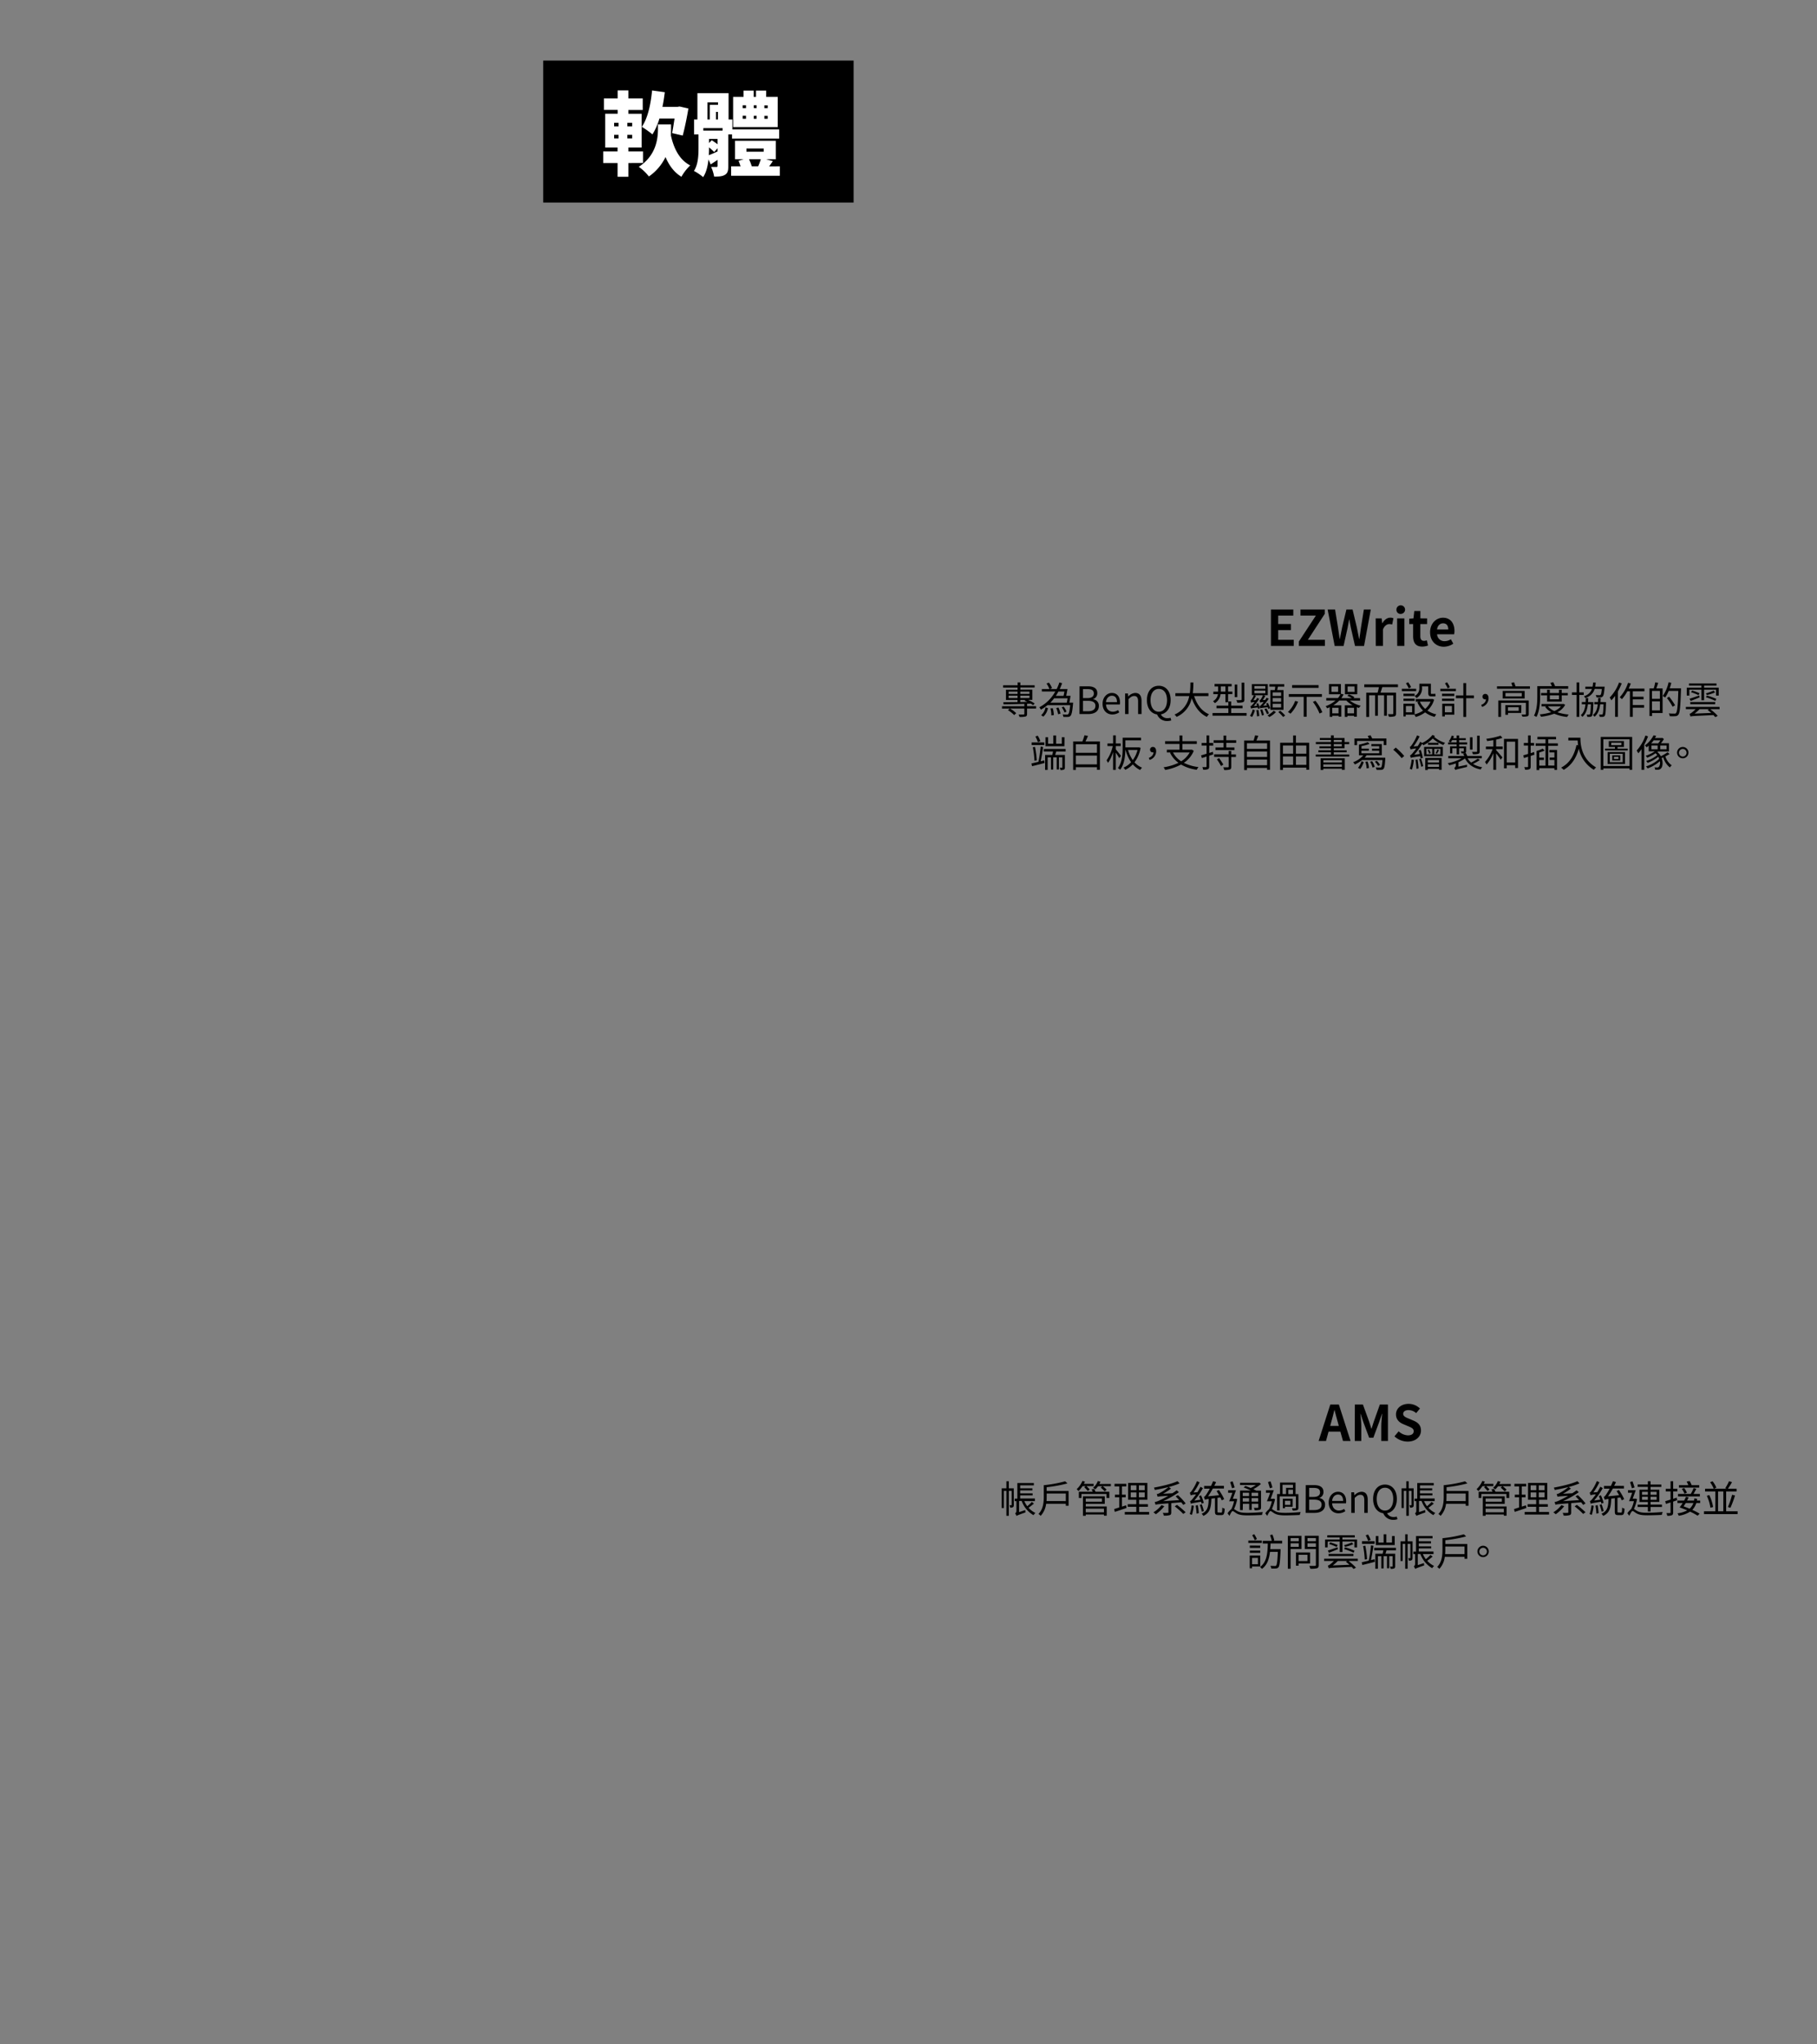 <svg xmlns="http://www.w3.org/2000/svg" viewBox="0 0 960 1080"><rect x="0" y="0" width="960" height="1080" fill="#808080" stroke="none"/><defs><style>.cls-1{opacity:0;}.cls-2{fill:#fff;}</style></defs><g id="Layer_2" data-name="Layer 2"><g id="p33-text"><g class="cls-1"><rect class="cls-2" width="960" height="1080"/></g><path d="M547.4,374.3h-4.76v2.86c0,.76-.16,1.16-.8,1.36a11.58,11.58,0,0,1-3.22.22,4.54,4.54,0,0,0-.48-1.28c1.22,0,2.34,0,2.66,0s.4-.1.4-.36V374.3h-7.58a16.67,16.67,0,0,1,3.28,2.46l-1.06,1a17.25,17.25,0,0,0-3.3-2.6l1-.84h-4.14v-1.22H541.2v-1.24c-4.1.12-8.1.2-11,.24l-.06-1.16c2,0,4.6,0,7.46-.06v-1.1H531.5v-5.42h6.12v-1.12H530V362h7.66v-1.5h1.44V362h7.54v1.2h-7.54v1.12h6.32v5.42h-2.32a16.34,16.34,0,0,1,3.58,1.94l-.88.84a13.5,13.5,0,0,0-1.14-.8l-2,.06v1.28h4.76Zm-14.5-7.74h4.72v-1.2H532.9Zm4.72,2.2v-1.24H532.9v1.24Zm1.44-3.4v1.2h4.86v-1.2Zm4.86,2.16h-4.86v1.24h4.86Zm-4.86,3.34,3.78-.06a15.23,15.23,0,0,0-1.52-.62l.48-.42h-2.74Z"/><path d="M566.92,371.82c-.36,4.12-.74,5.74-1.36,6.38a1.75,1.75,0,0,1-1.28.52,17,17,0,0,1-2.46,0,3.22,3.22,0,0,0-.38-1.32,21.79,21.79,0,0,0,2.24.1.87.87,0,0,0,.7-.2c.42-.4.74-1.66,1.06-4.78h-12a20.62,20.62,0,0,1-3.5,2.36,7.3,7.3,0,0,0-.8-1.24,20.82,20.82,0,0,0,8.42-8.32h-7.1V364h4a14.19,14.19,0,0,0-1.54-2.9l1.26-.5a12.48,12.48,0,0,1,1.64,2.92l-1.1.48h3.58a26.19,26.19,0,0,0,1.42-3.5l1.46.42c-.38,1-.8,2.08-1.28,3.08H564c-.2,1.18-.44,2.56-.68,3.6h2.3c-.2,1.16-.42,2.54-.64,3.6h2Zm-16.84,6a7.2,7.2,0,0,0,2.32-4.12l1.26.4a8,8,0,0,1-2.42,4.48Zm6.86-8.92a22.57,22.57,0,0,1-2,2.32h8.7c.14-.68.28-1.5.42-2.32Zm-.74,5.22a13.2,13.2,0,0,1,.58,3.64l-1.32.18a12.29,12.29,0,0,0-.48-3.66Zm3-8.78a26.57,26.57,0,0,1-1.38,2.28h4.08c.18-.66.34-1.48.48-2.28Zm0,8.44A13.77,13.77,0,0,1,560.3,377l-1.24.32a14.5,14.5,0,0,0-1-3.26Zm3.24,2.62a11.51,11.51,0,0,0-1.48-2.72l1-.38a11,11,0,0,1,1.52,2.62Z"/><path d="M570.38,362.56h4.36c3,0,5,1,5,3.58a3.19,3.19,0,0,1-2.16,3.18v.1a3.38,3.38,0,0,1,3,3.5c0,2.88-2.28,4.3-5.56,4.3h-4.68Zm4,6.24c2.52,0,3.54-.94,3.54-2.42,0-1.72-1.18-2.36-3.46-2.36h-2.26v4.78Zm.38,6.94c2.52,0,4-.9,4-2.88,0-1.82-1.44-2.64-4-2.64h-2.56v5.52Z"/><path d="M582.54,371.8c0-3.52,2.38-5.72,4.9-5.72,2.76,0,4.32,2,4.32,5.1a7.11,7.11,0,0,1-.08,1h-7.32c.12,2.32,1.54,3.8,3.6,3.8a4.68,4.68,0,0,0,2.72-.86l.66,1.2a6.46,6.46,0,0,1-3.6,1.12C584.86,377.48,582.54,375.38,582.54,371.8Zm7.62-.88c0-2.2-1-3.38-2.7-3.38-1.54,0-2.9,1.24-3.13,3.38Z"/><path d="M594.44,366.36h1.5l.16,1.56h.06a5.21,5.21,0,0,1,3.64-1.84c2.28,0,3.32,1.48,3.32,4.26v6.88H601.3v-6.64c0-2-.62-2.9-2.06-2.9-1.12,0-1.88.56-3,1.66v7.88h-1.82Z"/><path d="M618.82,380.58a6.6,6.6,0,0,1-2.1.32,5.53,5.53,0,0,1-5.38-3.48c-3.21-.44-5.37-3.28-5.37-7.58,0-4.7,2.59-7.56,6.27-7.56s6.26,2.86,6.26,7.56c0,4.22-2.08,7-5.18,7.56a3.81,3.81,0,0,0,3.6,2,5,5,0,0,0,1.54-.22ZM612.24,376c2.62,0,4.36-2.38,4.36-6.12s-1.74-5.94-4.36-5.94-4.36,2.26-4.36,5.94S609.6,376,612.24,376Z"/><path d="M630.9,367.72c1.4,4.4,4,8,7.86,9.6a7.65,7.65,0,0,0-1.12,1.4c-3.84-1.82-6.38-5.36-8-9.9a14,14,0,0,1-8,9.9,4.29,4.29,0,0,0-1.12-1.22,13,13,0,0,0,7.79-9.78H621V366.2h7.63a42.6,42.6,0,0,0,.3-5.68h1.6a46.44,46.44,0,0,1-.32,5.68h8.26v1.52Z"/><path d="M658.64,376.68v1.4h-18v-1.4H649v-2.52h-6.28V372.8H649v-2.24h1.5v2.24h6v1.36h-6v2.52Zm-13.76-10a6.39,6.39,0,0,1-3,4.78,7.48,7.48,0,0,0-1-1,5.23,5.23,0,0,0,2.61-3.74h-2.43v-1.32h2.52v-2.74h-1.86V361.3h9v1.32h-1.86v2.74h2.26v1.32h-2.26V371h-1.4v-4.28Zm.1-1.32h2.46v-2.74H645v2.74Zm8.74,2.92h-1.38v-6.66h1.38Zm3.74,1.24c0,.82-.16,1.2-.76,1.44a10.09,10.09,0,0,1-3,.24,4.68,4.68,0,0,0-.5-1.36,23.17,23.17,0,0,0,2.44,0c.3,0,.38-.08.38-.36v-8.86h1.42Z"/><path d="M660.43,378.16a11.17,11.17,0,0,0,1.46-3.38l1.11.46a14,14,0,0,1-1.45,3.5Zm4.25-6.68a12.68,12.68,0,0,1,.94,2.68l-.92.3a6.68,6.68,0,0,0-.16-.7,16,16,0,0,0-3.55.54,4.76,4.76,0,0,0-.38-1.14,2.07,2.07,0,0,0,1-.78,15.14,15.14,0,0,0,1.25-1.5,6.13,6.13,0,0,0-1.83.32,10.6,10.6,0,0,0-.38-1.12c.22,0,.38-.22.58-.5a7.92,7.92,0,0,0,1.18-2.32h-1v-5.84h8.41v5.84h-2.36l1.06.34a13.36,13.36,0,0,1-1.38,2.26l1.36-.12a9.12,9.12,0,0,0,.66-1.12l1.18.48a28.25,28.25,0,0,1-2.94,3.74l2-.2c-.16-.34-.3-.64-.46-.94l.9-.38a17.47,17.47,0,0,1,1.26,2.8l-1,.42a8.53,8.53,0,0,0-.32-.92c-3.12.34-3.66.44-3.94.58v0a5.45,5.45,0,0,0-.38-1.14,2.27,2.27,0,0,0,1-.76,17.79,17.79,0,0,0,1.22-1.46,5.47,5.47,0,0,0-1.84.32,6,6,0,0,0-.4-1.14,1,1,0,0,0,.6-.48,8.61,8.61,0,0,0,1.22-2.26h-4.72l1,.28a13.8,13.8,0,0,1-1.37,2.4l1.33-.1a9.35,9.35,0,0,0,.66-1.14l1.14.46a24.88,24.88,0,0,1-2.91,3.82l1.77-.16a7.31,7.31,0,0,0-.41-1.06Zm-1.93-7.62h5.79v-1.44h-5.79Zm0,2.4h5.79v-1.44h-5.79Zm2.11,8.76a22.91,22.91,0,0,1,.46,3.24l-1.19.18a19.93,19.93,0,0,0-.38-3.26Zm2-.26a15.17,15.17,0,0,1,.92,2.92l-1.08.32a18.58,18.58,0,0,0-.88-3Zm2.2-.52a15.1,15.1,0,0,1,1.38,2.6l-1.06.44a14.24,14.24,0,0,0-1.32-2.66Zm5.06,1.94a13.16,13.16,0,0,1-3.48,2.62,10.31,10.31,0,0,0-.94-.92,10.89,10.89,0,0,0,3.24-2.42Zm-.6-11.6c.1-.58.2-1.26.24-1.86h-3.1v-1.28h7.86v1.28h-3.3c-.14.62-.28,1.3-.42,1.86h3.34V375H671.2V364.58Zm3.36,1.18h-4.46v1.9h4.46Zm0,3h-4.46v1.94h4.46Zm0,3.06h-4.46v1.94h4.46Zm-.48,3.66A18.32,18.32,0,0,1,679,378l-1.06.76a20.66,20.66,0,0,0-2.56-2.6Z"/><path d="M685.82,370.68a18.87,18.87,0,0,1-4,6.36,10,10,0,0,0-1.36-.9,15.37,15.37,0,0,0,3.83-5.86Zm4.52-2.56v10.52H688.8V368.12h-7.87v-1.46h17.49v1.46Zm6.34-4.74h-14v-1.46h14ZM695,370.22a24.2,24.2,0,0,1,3.64,6.06l-1.48.66a25.49,25.49,0,0,0-3.5-6.14Z"/><path d="M713.18,370.1a15.49,15.49,0,0,0,5.78,2.74A4.79,4.79,0,0,0,718,374c-.38-.12-.76-.24-1.14-.38v5h-1.44v-.48H711.9v.58h-1.38v-6.12h4.14a14,14,0,0,1-3.34-2.52h-3.74a15.61,15.61,0,0,1-3.14,2.52h4.22v6h-1.42v-.48h-3.32v.58h-1.38v-5.08c-.45.2-.89.4-1.37.58a3.39,3.39,0,0,0-.8-1.12,16.91,16.91,0,0,0,5.25-3h-4.89v-1.32h6.17a9.06,9.06,0,0,0,1.34-2h-6.08v-5.38h6.3v5.16l1.42.28a15.63,15.63,0,0,1-1.2,2h5.58a12.63,12.63,0,0,0-2.38-1.2l.78-.78a11.22,11.22,0,0,1,2.94,1.48l-.48.5h3.46v1.32ZM707,362.66H703.5v2.82H707Zm.2,11.26h-3.32v2.94h3.32Zm9.88-7.16H710.6v-5.38h6.52Zm-1.68,10.1v-2.94H711.9v2.94Zm.24-14.2H712v2.82h3.7Z"/><path d="M730.32,363c-.28,1-.62,2-.92,2.9h8.18v11c0,.86-.18,1.26-.76,1.5a9.65,9.65,0,0,1-3,.26,5.28,5.28,0,0,0-.52-1.38c1.14,0,2.14,0,2.44,0s.4-.1.4-.4v-9.54h-3.4V378.1h-1.46V367.32h-3.3V378.1h-1.46V367.32h-3.16v11.44h-1.51V365.92h6c.26-.88.52-2,.7-2.9h-7.75v-1.48H738.6V363Z"/><path d="M748.22,365.1h-7.57v-1.22h7.57Zm9.5,4.52a12.74,12.74,0,0,1-3.56,5.76,13.74,13.74,0,0,0,4.72,2,6.36,6.36,0,0,0-.92,1.34,14.1,14.1,0,0,1-5-2.38,15.94,15.94,0,0,1-5,2.44,5.38,5.38,0,0,0-.68-1.24h-4.57v.94H741.5v-6.72h5.9v5.64a14.52,14.52,0,0,0,4.46-2,13.67,13.67,0,0,1-3-4.42l.86-.3H748v-1.4h8.52l.26-.06ZM747.4,366.5v1.18h-5.89V366.5Zm-5.89,2.6h5.91v1.18h-5.91Zm4.57,3.9h-3.29v3.3h3.29Zm-1.76-9.34a18.66,18.66,0,0,0-1.5-2.68l1.16-.58a17.48,17.48,0,0,1,1.54,2.58Zm7-.22a5.75,5.75,0,0,1-2.9,5.32,7.12,7.12,0,0,0-1-1.08,4.48,4.48,0,0,0,2.48-4.28v-2.2H756v4.64c0,.56,0,.74.32.74h1.18a4.24,4.24,0,0,0,.88-.1c0,.38.08.94.1,1.28a3.27,3.27,0,0,1-1,.1h-1.3c-1.3,0-1.58-.56-1.58-2.06v-3.2h-3.32Zm-1.14,7.22a11.12,11.12,0,0,0,2.82,3.82,10.81,10.81,0,0,0,2.82-3.82Z"/><path d="M769.22,365.1H761v-1.22h8.23Zm-7.34,1.4h6.5v1.18h-6.5Zm6.44,3.78h-6.44V369.1h6.44Zm.06,7.26h-5v.94H762v-6.72h6.34Zm-5-4.54v3.3h3.73V373Zm1.5-9.34a16.16,16.16,0,0,0-1.45-2.66l1.12-.58A15.21,15.21,0,0,1,766,363Zm13.87,5.18h-4.1v9.92h-1.5v-9.92h-3.92v-1.46h3.92v-6.52h1.5v6.52h4.1Z"/><path d="M782.58,372.4c1.54-.64,2.42-1.58,2.52-2.94a1.94,1.94,0,0,1-.34,0,1.37,1.37,0,0,1-1.5-1.42,1.41,1.41,0,0,1,1.52-1.44c1.1,0,1.7.9,1.7,2.3a4.76,4.76,0,0,1-3.46,4.54Z"/><path d="M808.34,362.58v1.28H790.92v-1.28h8.18c-.18-.58-.42-1.26-.62-1.82l1.44-.34c.28.68.58,1.52.8,2.16Zm-.64,14.6c0,.72-.18,1-.72,1.22a9,9,0,0,1-2.64.18,4.48,4.48,0,0,0-.48-1.1c.86,0,1.78,0,2,0s.34-.08.34-.32v-5.86H793.08v7.42h-1.45v-8.68H807.7ZM805.54,365v4h-11.6v-4Zm-1.8,11.62h-7v1h-1.38V372.5h8.42Zm.28-10.52H795.4v1.8H804Zm-7.32,7.54v1.86h5.7v-1.86Z"/><path d="M813.7,367.86c0,3.18-.24,7.76-1.93,10.9a5,5,0,0,0-1.32-.68c1.63-3,1.78-7.24,1.78-10.22v-5.38h7.71c-.24-.56-.52-1.22-.8-1.74l1.46-.36a14.44,14.44,0,0,1,1,2.1h6.94v1.38H813.7Zm13.26,4.5a9.93,9.93,0,0,1-4.14,3.92,26.12,26.12,0,0,0,6,1.2,5.44,5.44,0,0,0-.84,1.28,24,24,0,0,1-6.82-1.72,28.64,28.64,0,0,1-7,1.6,5.67,5.67,0,0,0-.65-1.24,29,29,0,0,0,6.09-1.16,10,10,0,0,1-3.22-2.82l.7-.28h-2.62v-1.22h11.3l.28-.08Zm-9.56-1.72v-3.3h-3.2V366.1h3.2v-1.72h1.42v1.72h4.84v-1.72h1.46v1.72h3.22v1.24h-3.22v3.3Zm.44,2.5a9.24,9.24,0,0,0,3.38,2.48,9.39,9.39,0,0,0,3.52-2.48Zm1-5.8v2.1h4.84v-2.1Z"/><path d="M834.4,367.12v11.6H833v-11.6h-2.49v-1.36H833V360.5h1.4v5.26h2.36v1.36Zm7.42,3.8s0,.4,0,.6c-.16,4.54-.32,6.14-.72,6.68a1.25,1.25,0,0,1-1,.5,11.47,11.47,0,0,1-1.48,0,3,3,0,0,0-.32-1.18c.56,0,1,0,1.24,0a.52.52,0,0,0,.48-.2c.24-.34.4-1.66.52-5.26h-1.6c-.32,2.8-1.1,5.1-2.9,6.66a4.07,4.07,0,0,0-.84-.92c1.56-1.3,2.2-3.32,2.46-5.74h-1.9v-1.2h2c0-.66.06-1.36.08-2.06h1.3c0,.7-.06,1.4-.1,2.06Zm.7-7c-.68,2.22-2.1,3.82-4.94,4.88a3.75,3.75,0,0,0-.76-1,6.19,6.19,0,0,0,4.28-3.84h-3.5v-1.22h3.84a14.46,14.46,0,0,0,.26-2.18h1.38a17.6,17.6,0,0,1-.26,2.18h5a5.5,5.5,0,0,1-.06.58c-.26,2.94-.52,4.16-1,4.62a1.61,1.61,0,0,1-1.18.5c-.44,0-1.24,0-2.08,0a3.3,3.3,0,0,0-.4-1.28c.84.08,1.62.1,1.94.1a.73.73,0,0,0,.6-.18c.3-.26.48-1.1.68-3.1Zm6,7s0,.42,0,.6c-.14,4.54-.28,6.14-.7,6.68a1.31,1.31,0,0,1-1,.5,14,14,0,0,1-1.64,0,4.06,4.06,0,0,0-.32-1.22c.6,0,1.12,0,1.36,0s.38,0,.5-.18c.24-.34.38-1.64.5-5.24h-1.78c-.34,2.82-1.12,5.08-3,6.6a3.79,3.79,0,0,0-.86-.94c1.66-1.26,2.32-3.22,2.6-5.66h-1.82v-1.2h1.94c0-.66.06-1.36.08-2.08h1.32c0,.72-.06,1.42-.1,2.08Z"/><path d="M856.82,361a31,31,0,0,1-2,4.28v13.42h-1.49V367.6a18.93,18.93,0,0,1-2,2.38,7.47,7.47,0,0,0-.86-1.48,22.28,22.28,0,0,0,4.95-7.94Zm5.84,4.22v2.86h5.7v1.38h-5.7v3h6v1.4h-6v4.84h-1.5v-13.5h-1.38a21.92,21.92,0,0,1-2.84,4.16,9.73,9.73,0,0,0-1.16-1,21.19,21.19,0,0,0,4.4-7.66l1.42.38c-.32.92-.7,1.82-1.1,2.7h8.32v1.42Z"/><path d="M876.1,360.74c-.34,1-.7,2.08-1,2.94h3.32v13h-5.56v1.58h-1.36V363.68h2.24a24.69,24.69,0,0,0,.8-3.24ZM877,365h-4.2v4.18H877Zm0,10.3v-4.8h-4.2v4.8Zm11.14-10.94c-.32,9.12-.58,12.2-1.38,13.18a2,2,0,0,1-1.58.8,21.08,21.08,0,0,1-3,0,3.44,3.44,0,0,0-.5-1.46c1.3.12,2.5.12,3,.12s.62,0,.82-.3c.66-.7,1-3.74,1.22-11.7h-5.08a16.84,16.84,0,0,1-1.88,3.5,10.93,10.93,0,0,0-1.22-.84,20.29,20.29,0,0,0,3.06-7.26l1.42.34a28.09,28.09,0,0,1-.86,2.88h6Zm-4.42,9a35.58,35.58,0,0,0-3-4.62l1.16-.68a39.13,39.13,0,0,1,3.14,4.52Z"/><path d="M908.56,374.62h-5a28.5,28.5,0,0,1,4,3.56l-1.3.68a11.15,11.15,0,0,0-1-1.1c-10.44.48-11.44.52-12.12.76-.08-.32-.31-1-.46-1.44a2.42,2.42,0,0,0,1.12-.6,17.5,17.5,0,0,0,2.1-1.86h-5.19v-1.18h17.79Zm-16-7.16h-1.36V363.3h7.71v-1.1h-6.55v-1.14h14.53v1.14h-6.54v1.1h7.72v4.16h-1.4v-3.12h-6.32v5.58h-1.44v-5.58h-6.35Zm.12,1.66c1.33-.4,3.23-1.06,5.11-1.72l.2,1c-1.66.68-3.34,1.36-4.74,1.9Zm13.51,2.9H893.05v-1.14h13.17ZM894,364.8a32.68,32.68,0,0,1,3.94,1.42l-.56,1a27.52,27.52,0,0,0-3.94-1.54Zm10.14,11.84c-.64-.56-1.32-1.12-1.94-1.58l.88-.44h-5.1a24.82,24.82,0,0,1-2.68,2.38Zm2-10.84a24.35,24.35,0,0,1-4.3,1.36l-.58-.84a32.69,32.69,0,0,0,4.16-1.48Zm.16,4.46a34.28,34.28,0,0,0-5-1.92l.5-.92a33.8,33.8,0,0,1,5,1.8Z"/><path d="M551.74,401.7l.16,1.38c-2.32.6-4.74,1.24-6.62,1.68l-.32-1.44c1-.22,2.28-.54,3.7-.86a74.67,74.67,0,0,0,1.18-8.08l1.3.24c-.34,2.38-.84,5.44-1.32,7.56Zm0-8.1h-6.67v-1.38h6.67Zm-5.18,8.3a53.7,53.7,0,0,0-.87-7.14l1.15-.2a51,51,0,0,1,.92,7.14Zm1.8-9.84a18.56,18.56,0,0,0-1.32-3l1.24-.4a15.72,15.72,0,0,1,1.4,2.88Zm9.7,4.94c-.2.62-.38,1.26-.58,1.82h5.14v6.58c0,.62-.1.94-.52,1.16a4,4,0,0,1-1.82.24,4.33,4.33,0,0,0-.44-1.2,11.59,11.59,0,0,0,1.22,0c.18,0,.22-.06.22-.22V400.1h-1.82v6.4H558.3v-6.4h-1.84v6.46h-1.18V400.1h-1.76v6.64h-1.34v-7.92H556c.12-.56.24-1.22.36-1.82h-4.86v-1.32h11.52V397Zm4.32-2.78h-10v-4.74h1.38v3.42h2.76v-4.38H558v4.38h3v-3.42h1.42Z"/><path d="M581.12,391.68v15h-1.54V405.3H568.42v1.46H567V391.68h4.88a24.08,24.08,0,0,0,1.1-3.26l1.84.34a30,30,0,0,1-1.32,2.92Zm-12.7,1.48v4.54h11.16v-4.54Zm11.16,10.66v-4.66H568.42v4.66Z"/><path d="M591.34,400.5a32.91,32.91,0,0,0-1.82-2.88v9.1H588.1v-9.44a20.78,20.78,0,0,1-2.68,5.74,8.81,8.81,0,0,0-.77-1.34,21.83,21.83,0,0,0,3.27-7.54h-2.8v-1.38h3v-4.28h1.42v4.28h2.58v1.38h-2.58v1.74c.62.7,2.34,2.9,2.74,3.44Zm11.3-5.44a18,18,0,0,1-3.24,7.66,10.73,10.73,0,0,0,4,2.82,6.63,6.63,0,0,0-1,1.24,11.53,11.53,0,0,1-3.88-3,13.53,13.53,0,0,1-4,2.92,5.09,5.09,0,0,0-.92-1.18,11.38,11.38,0,0,0,4-2.86,20.82,20.82,0,0,1-2.92-6.5h-.1c-.08,3.28-.54,7.58-2.76,10.5a5.67,5.67,0,0,0-1.18-.88c2.28-3.06,2.5-7.36,2.5-10.52V389.7h9.74v1.38h-8.3v3.74h6.92l.26,0ZM596,396.18a17.74,17.74,0,0,0,2.5,5.38,15.54,15.54,0,0,0,2.5-5.38Z"/><path d="M606.94,400.4c1.54-.64,2.42-1.58,2.52-2.94a1.94,1.94,0,0,1-.34,0,1.37,1.37,0,0,1-1.5-1.42,1.41,1.41,0,0,1,1.52-1.44c1.1,0,1.7.9,1.7,2.3a4.76,4.76,0,0,1-3.46,4.54Z"/><path d="M630.74,396.64a14.15,14.15,0,0,1-5.26,6.34,22.84,22.84,0,0,0,7.74,2.24,6.78,6.78,0,0,0-.92,1.44A22.72,22.72,0,0,1,624,403.9a28.31,28.31,0,0,1-8.41,2.86,5.63,5.63,0,0,0-.82-1.42,27.48,27.48,0,0,0,7.87-2.36,14.37,14.37,0,0,1-4.46-5.3l.44-.16h-2.12v-1.46h6.68V393h-7.59v-1.46h7.59v-3h1.52v3h7.62V393h-7.62v3.06h4.68l.3-.06Zm-11,.88a12.51,12.51,0,0,0,4.32,4.66,12.51,12.51,0,0,0,4.48-4.66Z"/><path d="M641,398.54l-2.14.7v5.66c0,.82-.18,1.2-.68,1.44a5.8,5.8,0,0,1-2.51.28,4.79,4.79,0,0,0-.42-1.38c.87,0,1.65,0,1.87,0s.36-.08.36-.38v-5.2c-.9.3-1.74.58-2.48.8l-.41-1.42c.79-.22,1.79-.52,2.89-.86v-4.32h-2.6V392.5h2.6v-4h1.38v4H641v1.38H638.9v3.9l1.94-.6Zm12.12-7.48v1.38h-5.22v2.44h4.3v1.36h-10v-1.36h4.26v-2.44h-5.24v-1.38h5.24v-2.48h1.42v2.48Zm-2.6,7.48H653v1.36h-2.46V405c0,.88-.18,1.28-.76,1.52a9.58,9.58,0,0,1-3,.26,5.49,5.49,0,0,0-.46-1.44c1.12,0,2.18,0,2.48,0s.38-.1.38-.38v-5.1H641.5v-1.36h7.66v-1.78h1.4Zm-6.44,1.94a40,40,0,0,1,2.26,3.44l-1.22.74a31,31,0,0,0-2.18-3.52Z"/><path d="M671,391.2v15.48h-1.54v-1H658.82v1.12h-1.49V391.2h5a25.21,25.21,0,0,0,.78-2.74l1.7.22c-.3.86-.66,1.76-1,2.52Zm-12.2,1.42v3h10.66v-3Zm0,4.38v2.9h10.66V397Zm10.66,7.26v-3H658.82v3Z"/><path d="M691.7,392.36v14.3h-1.5v-1.14H677.84v1.24h-1.48v-14.4h6.86v-3.84h1.48v3.84Zm-13.86,1.48v4.32h5.38v-4.32Zm0,10.22h5.38v-4.44h-5.38Zm6.86-10.22v4.32h5.5v-4.32Zm5.5,10.22v-4.44h-5.5v4.44Z"/><path d="M712.86,398.58v1.1H695.17v-1.1h8.05V397.4h-6.68v-1h6.68v-1.1H697.1v-1h6.12V393.1h-8V392h8v-1.12h-5.9v-1h5.9v-1.4h1.46v1.4h5.72V392h2.44v1.12H710.4v2.18h-5.72v1.1h6.82v1h-6.82v1.18Zm-15.12,2H710.5v6.14H709v-.62h-9.84v.66h-1.44Zm1.44,1v1.22H709v-1.22ZM709,405.1v-1.28h-9.84v1.28ZM704.68,392h4.26v-1.12h-4.26Zm0,2.3h4.26V393.1h-4.26Z"/><path d="M731.9,400.28s0,.42,0,.62c-.22,3.4-.44,4.78-.94,5.28a1.52,1.52,0,0,1-1.24.52,16.75,16.75,0,0,1-2.44,0,3.11,3.11,0,0,0-.42-1.3,20.4,20.4,0,0,0,2.22.08c.34,0,.52,0,.68-.16.28-.32.48-1.34.66-3.8H719.62a17,17,0,0,1-3.79,2.32,9.41,9.41,0,0,0-.87-1.18,13.31,13.31,0,0,0,5.36-3.64H718v-5.64a30.44,30.44,0,0,0,4.66-1.3l.92.94a29,29,0,0,1-4.24,1.14v1.34h3.88v1.06H719.3v1.38h9.4v-1.38h-3.8v-1.06h3.8v-1.32h-4.14v-1.1h5.5V399H722a8.83,8.83,0,0,1-1,1.28Zm.58-10.16v3.5h-1.42v-2.2H717v2.22h-1.38v-3.52h7.64c-.2-.46-.44-.9-.66-1.3l1.48-.42a15.69,15.69,0,0,1,.9,1.72Zm-15,15.54a11.12,11.12,0,0,0,1.86-3.54l1.18.48a12.73,12.73,0,0,1-1.84,3.64Zm5.06-3.38a11.89,11.89,0,0,1,.72,3.46l-1.22.18a11.91,11.91,0,0,0-.66-3.5Zm2.42-.16a10.41,10.41,0,0,1,1.36,3l-1.14.36a11.22,11.22,0,0,0-1.3-3.08Zm3.12,2.52a9.17,9.17,0,0,0-1.68-2.26l1-.46a8.41,8.41,0,0,1,1.74,2.18Z"/><path d="M741.92,399.38l-1.36,1.14a34.36,34.36,0,0,0-4.42-4.44l1.3-1.14A37.52,37.52,0,0,1,741.92,399.38Z"/><path d="M747,401.46a28.45,28.45,0,0,1-1,5.12,6.18,6.18,0,0,0-1.17-.42,21.83,21.83,0,0,0,1-4.9Zm11.12-12.68c-.12.18-.26.32-.38.5a16.12,16.12,0,0,0,5.78,3.16,4.2,4.2,0,0,0-.92,1.14,19.15,19.15,0,0,1-5.62-3.44A16.55,16.55,0,0,1,752,393.7a6.49,6.49,0,0,0-.62-.76,37.29,37.29,0,0,1-4.2,5.78l2.92-.4c-.16-.64-.34-1.3-.54-1.9l1.08-.26a25.8,25.8,0,0,1,1.1,4.2l-1.14.34c0-.34-.12-.76-.22-1.22-4,.58-4.63.72-5,.92-.06-.3-.3-1-.42-1.34.38-.06.85-.56,1.43-1.24a23.85,23.85,0,0,0,1.82-2.4,10.88,10.88,0,0,0-2.94.5,9.63,9.63,0,0,0-.45-1.3c.34-.08.68-.5,1.13-1.1a27.41,27.41,0,0,0,2.76-5.06l1.3.56a32.93,32.93,0,0,1-3.19,5.34l2.23-.22a23.32,23.32,0,0,0,1.32-2.28l1,.64a14.57,14.57,0,0,0,5.46-4.24Zm-9.2,12.42a44.25,44.25,0,0,1,.56,4.76l-1.1.2a39.09,39.09,0,0,0-.52-4.78Zm1.82-.46a32.08,32.08,0,0,1,1.18,4l-1,.32a32.61,32.61,0,0,0-1.1-4Zm1.68-6.18h9.9v4.94h-9.9Zm.62,5.86h8.62v6.28h-1.36v-.54h-5.94v.62H753Zm.6-1.94h3.06V395.6H753.6ZM755,396a6.23,6.23,0,0,1,.9,1.84l-.78.34a7,7,0,0,0-.86-1.92Zm-.64,5.5v1.32h5.94v-1.32Zm5.94,3.64v-1.36h-5.94v1.36ZM760,392.4v1.06h-5.52V392.4Zm1,3.2H757.8v2.88H761Zm-2.48,2.3a15.62,15.62,0,0,0,.92-2l.86.36c-.4.7-.78,1.4-1.1,1.9Z"/><path d="M781.88,401.5a26.84,26.84,0,0,1-3.62,2.06,12.8,12.8,0,0,0,4.86,1.74,4.91,4.91,0,0,0-.82,1.2c-4-.8-6.72-2.74-8.26-5.84a17.51,17.51,0,0,1-3.5,2V405l4.58-1a7.66,7.66,0,0,0,0,1.14c-5.24,1.24-5.88,1.42-6.26,1.66v-.1a4.43,4.43,0,0,0-.52-1,1.69,1.69,0,0,0,.84-1.52v-.9a26.87,26.87,0,0,1-3.47,1,5.24,5.24,0,0,0-.82-1.1,23,23,0,0,0,7.31-2.58h-7v-1.24h8.44c-.18-.4-.42-.86-.62-1.22l1.38-.4a12.52,12.52,0,0,1,.84,1.62h7.62v1.24H775.4a8,8,0,0,0,1.86,2.26,28.56,28.56,0,0,0,3.54-2.08Zm-12.26-8.24h-4.5v-1.08h4.5V391h-2.38a9.55,9.55,0,0,1-.76,1.2,9,9,0,0,0-1.06-.58,9.05,9.05,0,0,0,1.58-3l1.18.28c-.12.36-.28.72-.44,1.08h1.88v-1.44h1.3v1.44h3.52v1h-3.52v1.22h4.22v1.08h-4.22v1.06h3.72v2.44c0,.56-.1.82-.54,1a5.1,5.1,0,0,1-1.88.18,4.06,4.06,0,0,0-.4-1c.66,0,1.16,0,1.34,0s.22-.06.22-.22v-1.44h-2.46v3.24h-1.3v-3.24h-2.29V398h-1.2v-3.72h3.49ZM778,396h-1.34V389.5H778Zm3.78.9c0,.78-.18,1.1-.72,1.32a9.5,9.5,0,0,1-2.88.22,4.19,4.19,0,0,0-.48-1.22c1.1,0,2.06,0,2.34,0s.38-.08.38-.34v-8.22h1.36Z"/><path d="M790.46,394.36h3.48v1.38h-3.48v.52c.76.8,2.84,3.24,3.34,3.86l-.9,1.22c-.46-.76-1.58-2.26-2.44-3.38v8.74H789v-8.8a21.77,21.77,0,0,1-3.58,6,6.89,6.89,0,0,0-.83-1.36,19.94,19.94,0,0,0,4-6.76h-3.53v-1.38H789V391c-1.12.18-2.25.34-3.3.48a5.2,5.2,0,0,0-.42-1.18,37.77,37.77,0,0,0,7.52-1.66l1,1.16a24.61,24.61,0,0,1-3.34.92Zm11.56-4v15.38h-1.48v-1.5h-4.46v1.64h-1.46V390.34Zm-1.48,12.44v-11h-4.46v11Z"/><path d="M810.72,398.68l-2,.66v5.58c0,.8-.16,1.18-.64,1.42a5.13,5.13,0,0,1-2.31.28,5.36,5.36,0,0,0-.44-1.38c.78,0,1.48,0,1.71,0s.31-.08.31-.34v-5.14l-2.16.7-.36-1.44c.7-.2,1.57-.44,2.52-.74v-4.42h-2.25V392.5h2.25v-4h1.37v4h1.8v1.38h-1.8v4l1.84-.6Zm10.54,5.78v-3h-2.52v-1.26h2.52v-2.72H818.6v-1.3h4.06v10.56h-1.4v-.94h-8v1h-1.42V396.7a15.16,15.16,0,0,0,3.18-1.2l1.1,1a16,16,0,0,1-2.86,1v2.72h2.46v1.26h-2.46v3h3.3V394h-5.2V392.7h5.2v-2.12H812.3v-1.34h9.82v1.34H818v2.12h5.08V394H818v10.42Z"/><path d="M835,389.7c0,3.54.46,11.08,8.3,15.74a7.07,7.07,0,0,0-1.2,1.24,17.26,17.26,0,0,1-7.94-11.14c-1.48,5.18-4,8.82-8,11.16a9.84,9.84,0,0,0-1.35-1.18c4.43-2.3,6.89-6.32,8.11-11.92l.88.14c-.14-.92-.22-1.8-.26-2.56h-4.92V389.7Z"/><path d="M862.34,389.3v17.42h-1.42v-.78h-13.8v.78h-1.38V389.3Zm-1.42,15.36v-14.1h-13.8v14.1ZM860,395.5v.94h-12v-.94h5.26v-.9h-3.26v-3.1H858v3.1h-3.38v.9Zm-10.62,1.8h9.18v6.3h-9.18Zm1.16,5.36h6.8v-4.44h-6.8Zm.72-9h5.38v-1.32H851.3Zm.56,5.38h4.24v2.72h-4.24Zm.92,1.94h2.36v-1.16h-2.36Z"/><path d="M870.72,389a32.12,32.12,0,0,1-2,4.46V406.7h-1.43V395.76a20,20,0,0,1-1.71,2.2,12,12,0,0,0-.85-1.46,23.15,23.15,0,0,0,4.63-7.94Zm11.38,9.34c-.68.42-1.44.86-2.22,1.24a9,9,0,0,0,3.38,4.74,5,5,0,0,0-1,1.1,10.63,10.63,0,0,1-3.5-5.3c-.28.14-.58.24-.86.36.84,2.26.58,4.6-.36,5.48a2.19,2.19,0,0,1-1.78.68,9.3,9.3,0,0,1-1.26,0,3.09,3.09,0,0,0-.36-1.28,12.42,12.42,0,0,0,1.36.08,1.18,1.18,0,0,0,1-.38,3.73,3.73,0,0,0,.48-2.94,20.24,20.24,0,0,1-6.48,3.82,5.77,5.77,0,0,0-.88-1.06,17.41,17.41,0,0,0,7-4,5.83,5.83,0,0,0-.46-1.1,21.43,21.43,0,0,1-5.64,3.22,6.33,6.33,0,0,0-.8-1,17.33,17.33,0,0,0,5.88-3.08,6,6,0,0,0-.9-1,19.29,19.29,0,0,1-4.42,2.34,6,6,0,0,0-.8-1,17.52,17.52,0,0,0,4.84-2.36h-3.24V393.9c-.34.32-.7.6-1.08.9a4.28,4.28,0,0,0-.94-1,14.8,14.8,0,0,0,4.58-5.34l1.4.26c-.2.38-.44.76-.66,1.16h3.6l.28-.08.86.64a16.82,16.82,0,0,1-1.6,2.22h4.26V397H876c-.12.1-.22.18-.32.28a7.43,7.43,0,0,1,1.82,2.24,32.21,32.21,0,0,0,3.56-2.1Zm-8.38-7.26a19.82,19.82,0,0,1-1.34,1.62h3.72a11.25,11.25,0,0,0,1.18-1.62Zm-1.2,4.76h3.28v-2h-3.28Zm8-2h-3.34v2h3.34Z"/><path d="M889.08,394.6a3,3,0,1,1-3,3A3,3,0,0,1,889.08,394.6Zm0,5.06a2,2,0,1,0-2-2A2,2,0,0,0,889.08,399.66Z"/><rect x="287" y="32" width="164" height="75"/><path class="cls-2" d="M332,86.14v7.24h-5.71V86.14H318.7V80h7.58V77.93h-6.53V60.07h6.58v-2h-7.25V52h7.25V47.78H332V52h7.59V58.1H332v2H339V77.93h-7V80h7.73v6.1Zm-7.53-19.4h2.35V64.87h-2.35Zm0,6.39h2.35V71.21h-2.35ZM334,64.87h-2.54v1.87H334Zm0,6.34h-2.54v1.92H334Zm30.68,16.17a25.78,25.78,0,0,0-4.66,6c-3.89-2.36-6.53-6-8.4-10.42a26.36,26.36,0,0,1-8.79,10.27,24.64,24.64,0,0,0-5.33-5.09c9.17-6,10.13-14.78,10.13-20.11V65.73h6.92v2.45c0,1-.05,2.11-.1,3.32C356,78.46,359,84.5,364.69,87.38ZM348.41,62.61A34.49,34.49,0,0,1,344.72,71a50.83,50.83,0,0,0-5.62-4c3.07-4.37,4.7-11.71,5.42-19.2l6.72.91c-.33,2.64-.72,5.24-1.24,7.73h8l1-.19,4.71,1.06c-.82,5-2,10.6-3,14.3l-5.62-1.3c.43-2,.87-4.8,1.3-7.68Z"/><path class="cls-2" d="M384.79,71V87.77c0,2.35-.33,3.74-1.82,4.61s-3.26.91-5.66.91a19.9,19.9,0,0,0-1.59-5.09c1.11,0,2.4,0,2.83,0s.58-.15.58-.58V84.46c-1.25.81-2.45,1.63-3.65,2.4l-1.15-2.64c-.38,3.4-1.15,6.86-2.83,9.36a26.25,26.25,0,0,0-4.85-3.27c2.26-3.5,2.4-8.4,2.4-12.19V71H366.7V63.14h1.77V49.22h16.47V63.14h2v5.24h24.72v4.84H386.76V71Zm-3-3.32H371.59V69h10.18Zm-8-4.56H375V55.37h4.37v-1.3H373.8Zm.82,15.08c0,1.2-.05,2.44-.1,3.79,1.35-.53,2.93-1.2,4.61-2V78.31l-1.78,2c-.62-.63-1.68-1.59-2.73-2.45Zm4.51-4.8h-4.51v2.16l1.44-1.49c1,.67,2.16,1.44,3.07,2.16Zm.19-10.28v-4h-1v4ZM412,87.86v5H386.28v-5h5c-.34-1-.72-2.06-1.06-2.92l2.69-.82h-4.56V74.38H409.9v9.74h-5.14l3.56,1c-.68,1-1.35,1.92-1.92,2.78Zm-1.1-20.73H387.34V51.19h5.52V47.88h5.33v3.31h1.25V47.88h5.37v3.31h6.1Zm-18.53-10h1.78V55.61h-1.78Zm0,5.62h1.78V61.17h-1.78Zm2,17.38h9.12V78.46h-9.12Zm1.39,4a31.45,31.45,0,0,1,1.44,3.74h3.36a31.22,31.22,0,0,0,1.39-3.74Zm4-27V55.61h-1.53v1.48Zm-1.53,4.08v1.54h1.53V61.17Zm7.39-5.56h-1.78v1.48h1.78Zm0,5.56h-1.78v1.54h1.78Z"/><path d="M535.65,795c0,.56-.08,1-.44,1.2a2.57,2.57,0,0,1-1.49.26,4.16,4.16,0,0,0-.38-1.28c.46,0,.83,0,1,0s.17-.06.17-.24V787.6H533v13.16h-1.28V787.6h-1.32v9.06h-1.16v-10.4h2.48v-3.74H533v3.74h2.61Zm10.62-.68c-.9.76-1.94,1.58-2.84,2.2a11.2,11.2,0,0,0,3.62,2.74,5.78,5.78,0,0,0-1,1.18,14.14,14.14,0,0,1-6.24-7.5h-1.38v5.88l3.28-1.08a7.41,7.41,0,0,0,.12,1.22c-3.84,1.36-4.4,1.62-4.74,1.9a5.73,5.73,0,0,0-.76-1.36,1.61,1.61,0,0,0,.7-1.42V793h-.92v-1.3h1.4v-8.24h8.72v1.22H539v1.56h6.46v1.12H539v1.56h6.58V790H539v1.64h7.8V793h-5.64a13.62,13.62,0,0,0,1.58,2.7,22.74,22.74,0,0,0,2.44-2.26Z"/><path d="M564.59,787.66v7.82h-1.48v-1.06h-10.4a11.39,11.39,0,0,1-2.89,6.38,5.46,5.46,0,0,0-1.14-1c2.54-2.58,2.8-6.3,2.8-9.14V784.6a66.75,66.75,0,0,0,11.29-2.06l1.22,1.12a73.47,73.47,0,0,1-11,2v2ZM563.11,793v-4H553v1.62c0,.74,0,1.52-.09,2.36Z"/><path d="M571.92,785.12a13.93,13.93,0,0,1-2.08,2.58,9.92,9.92,0,0,0-1-1,12.27,12.27,0,0,0,3.06-4.36l1.32.36a13.16,13.16,0,0,1-.58,1.2h5.17v1.2H574a17.78,17.78,0,0,1,1.74,1.74l-1,.82a23.28,23.28,0,0,0-1.87-2l.77-.58Zm6.11,1.42a9.39,9.39,0,0,1,.8,1.54h7.28v3.26h-1.48v-2.08H571.4v2.08H570v-3.26h7.35a12.19,12.19,0,0,0-.6-1.26Zm-4.38,9.3h11.08v4.88h-1.46v-.64h-9.62v.68h-1.48V790.48h11.52v4h-10Zm0-4.22v1.7h8.58v-1.7Zm0,5.38v1.92h9.62V797Zm13.26-13.06v1.18h-4.3a19.74,19.74,0,0,1,2.06,1.86l-1,.88a19.07,19.07,0,0,0-2.12-2l.86-.7h-2.28a9.79,9.79,0,0,1-1.46,1.64,8.73,8.73,0,0,0-1.12-.88,8.25,8.25,0,0,0,2.48-3.52l1.36.34a9.82,9.82,0,0,1-.56,1.24Z"/><path d="M595.21,796.62c-2.15.72-4.43,1.5-6.21,2.08l-.34-1.5c.74-.22,1.66-.5,2.68-.84V791h-2.28v-1.4h2.28v-4.34h-2.48v-1.4h6.21v1.4h-2.31v4.34h2V791h-2v4.94l2.19-.72Zm11.94,2.12v1.36H594.27v-1.36h6.08V796h-4.54v-1.36h4.54V792.3h-4.3v-8.9h10.16v8.9h-4.36v2.34h4.66V796h-4.66v2.74Zm-9.74-11.52h3V784.7h-3Zm0,3.78h3v-2.56h-3Zm7.38-6.3h-3.06v2.52h3.06Zm0,3.74h-3.06V791h3.06Z"/><path d="M615.15,795.7a21.25,21.25,0,0,1-4.47,4.24,9.29,9.29,0,0,0-1.28-1,16.12,16.12,0,0,0,4.27-3.8Zm3.68-1.62v4.86c0,.84-.18,1.26-.84,1.48a10.09,10.09,0,0,1-3.1.26,4.68,4.68,0,0,0-.56-1.46,22.63,22.63,0,0,0,2.6,0c.34,0,.4-.08.4-.32V794.2c-5.45.4-6.25.52-6.81.74a10.24,10.24,0,0,0-.44-1.42,10.14,10.14,0,0,0,2.75-1c.75-.32,2.46-1.18,4.4-2.3-4.51.26-5.19.36-5.61.5a11.31,11.31,0,0,0-.46-1.4,4.48,4.48,0,0,0,1.63-.62,25.26,25.26,0,0,0,4.62-3.14c-2.38.62-4.91,1.14-7.29,1.56a5.38,5.38,0,0,0-.44-1.24c4.49-.82,9.61-2.06,12.45-3.4l1.1,1.16a39.57,39.57,0,0,1-5.76,1.92l1.26.8a30,30,0,0,1-4.23,2.76l4.91-.26a26.88,26.88,0,0,0,2.28-1.56l1.16,1a50.76,50.76,0,0,1-8.32,4.74l8.52-.56c-.64-.7-1.3-1.38-1.9-2l1.2-.62a31.75,31.75,0,0,1,4.08,4.38l-1.26.78c-.28-.4-.66-.88-1.06-1.4Zm3,.92a41.94,41.94,0,0,1,4.58,3.9l-1.24.88a39.38,39.38,0,0,0-4.5-4Z"/><path d="M630.74,795.48a26.11,26.11,0,0,1-1,4.82,8.45,8.45,0,0,0-1.14-.44,22.45,22.45,0,0,0,1-4.6Zm4.09-1.16c-.06-.28-.14-.64-.25-1-4.4.74-5,.88-5.38,1.1a10.12,10.12,0,0,0-.46-1.38c.42-.1.88-.6,1.48-1.34a24.72,24.72,0,0,0,1.66-2.22,10.12,10.12,0,0,0-2.8.46c-.08-.3-.32-1-.46-1.36.32-.08.68-.5,1.1-1.1a26.58,26.58,0,0,0,2.7-5l1.37.58a33.83,33.83,0,0,1-3.21,5.42l2.1-.2c.57-.9,1.12-1.88,1.61-2.84l1.26.74a36.75,36.75,0,0,1-4.57,6.56l3.27-.46c-.25-.66-.49-1.32-.76-1.9l1.08-.4a20.39,20.39,0,0,1,1.42,4Zm-2,.84a36.66,36.66,0,0,1,.54,4.2l-1.16.28a34.66,34.66,0,0,0-.5-4.24Zm2.15,3.46a25.47,25.47,0,0,0-1.07-3.6l1-.36a23.28,23.28,0,0,1,1.13,3.6Zm10.24.46c.42,0,.52-.38.56-2.64a4,4,0,0,0,1.3.58c-.14,2.68-.5,3.38-1.7,3.38h-1.72c-1.4,0-1.74-.44-1.74-1.92v-7l-1.88.22c-.16,4.72-.76,7.5-4.26,9.14a3.69,3.69,0,0,0-.92-1.16c3.14-1.34,3.62-3.68,3.74-7.8a7.64,7.64,0,0,0-2,.4,13.37,13.37,0,0,0-.52-1.48c.4-.1.84-.64,1.38-1.46a31.55,31.55,0,0,0,1.72-2.92h-3V785h3.64c.4-.82.78-1.68,1.1-2.52l1.6.48c-.3.68-.64,1.38-1,2h5.14v1.4h-5.86a37.47,37.47,0,0,1-2.56,4.12l5.88-.58c-.44-.76-.9-1.54-1.34-2.2l1.22-.54a33,33,0,0,1,2.8,4.8l-1.32.64c-.18-.42-.42-1-.72-1.52l-1.52.18v7.14c0,.52.06.62.5.62Z"/><path d="M653.67,792A24.19,24.19,0,0,1,652,797.2c.4.22.87.6,1.62,1,1.41.86,3.23,1,5.59,1,2.58,0,5.8-.2,8-.42a5.22,5.22,0,0,0-.44,1.54c-1.5.1-5.28.22-7.66.22-2.62,0-4.38-.22-5.85-1.1-.8-.48-1.56-1.16-2-1.16s-1.12,1.26-1.68,2.52l-1-1.34a8.63,8.63,0,0,1,2-2.22,16.56,16.56,0,0,0,1.42-4.16h-2.6c.54-1.18,1.18-2.88,1.72-4.46h-2.24v-1.34H653c-.49,1.44-1.13,3.12-1.65,4.5h1.38l.24-.06Zm-2.73-5.78c-.22-.86-.68-2.24-1-3.28l1.32-.38c.36,1,.8,2.36,1.06,3.22Zm5.65,11.52h-1.42v-10.3h5.72c-1.2-.58-2.62-1.22-3.82-1.66L658,785c.86.28,1.84.68,2.78,1.08a16.61,16.61,0,0,0,2.74-1.58h-8.34v-1.18H665l.3-.08.9.7a16.49,16.49,0,0,1-4,2.74c.58.3,1.12.56,1.54.8h2.52v8.8c0,.74-.16,1.08-.68,1.3a8,8,0,0,1-2.7.24,4.72,4.72,0,0,0-.4-1.24c.94,0,1.78,0,2,0s.34-.08.34-.34v-1.82h-3.48v3.26h-1.34v-3.26h-3.34Zm0-9.16v1.76h3.34v-1.76Zm3.34,4.68v-1.82h-3.34v1.82Zm4.82-4.68h-3.48v1.76h3.48Zm0,4.68v-1.82h-3.48v1.82Z"/><path d="M673.65,792A26.66,26.66,0,0,1,672,797.2c.38.22.87.6,1.61,1,1.42.86,3.22,1,5.6,1,2.56,0,5.8-.2,8-.42a5.26,5.26,0,0,0-.46,1.54c-1.48.1-5.28.22-7.64.22-2.62,0-4.38-.22-5.86-1.1-.81-.48-1.55-1.16-2-1.16s-1.12,1.26-1.72,2.52l-1-1.34a9.42,9.42,0,0,1,2-2.22,17,17,0,0,0,1.44-4.16h-2.62a46.72,46.72,0,0,0,1.72-4.46h-2.22v-1.34H673c-.51,1.44-1.13,3.12-1.67,4.5h1.39l.25-.06Zm-2.71-5.78c-.24-.86-.68-2.24-1-3.28l1.32-.38c.34,1,.8,2.34,1,3.22Zm5.13,11.7h-1.32v-8.64h1.54V783.2h8.2v6.12H686v7.16c0,.7-.12,1-.62,1.26A6.79,6.79,0,0,1,683,798a5.29,5.29,0,0,0-.4-1.2c.84,0,1.58,0,1.78,0s.32-.1.32-.3v-6h-8.6Zm1.54-8.64h1.88V786h3.64v-1.62h-5.52Zm5.32,6.7h-4v.78h-1.16v-5h5.18Zm-1.16-3.16h-2.86V795h2.86Zm1.36-3.54V787h-2.48v2.3Z"/><path d="M689.88,784.56h4.37c3,0,5,1,5,3.58a3.19,3.19,0,0,1-2.16,3.18v.1a3.38,3.38,0,0,1,3,3.5c0,2.88-2.28,4.3-5.56,4.3h-4.69Zm4,6.24c2.53,0,3.55-.94,3.55-2.42,0-1.72-1.18-2.36-3.47-2.36h-2.26v4.78Zm.38,6.94c2.53,0,4-.9,4-2.88,0-1.82-1.44-2.64-4-2.64h-2.56v5.52Z"/><path d="M702,793.8c0-3.52,2.38-5.72,4.9-5.72,2.77,0,4.33,2,4.33,5.1a7.11,7.11,0,0,1-.08,1h-7.33c.12,2.32,1.54,3.8,3.6,3.8a4.71,4.71,0,0,0,2.73-.86l.66,1.2a6.49,6.49,0,0,1-3.6,1.12C704.36,799.48,702,797.38,702,793.8Zm7.63-.88c0-2.2-1-3.38-2.71-3.38-1.54,0-2.9,1.24-3.12,3.38Z"/><path d="M713.94,788.36h1.5l.16,1.56h.06a5.23,5.23,0,0,1,3.64-1.84c2.29,0,3.33,1.48,3.33,4.26v6.88h-1.82v-6.64c0-2-.62-2.9-2.06-2.9-1.13,0-1.89.56-3,1.66v7.88h-1.82Z"/><path d="M738.33,802.58a6.6,6.6,0,0,1-2.1.32,5.56,5.56,0,0,1-5.39-3.48c-3.2-.44-5.36-3.28-5.36-7.58,0-4.7,2.58-7.56,6.27-7.56s6.26,2.86,6.26,7.56c0,4.22-2.08,7-5.18,7.56a3.81,3.81,0,0,0,3.6,2,5,5,0,0,0,1.54-.22ZM731.75,798c2.62,0,4.36-2.38,4.36-6.12s-1.74-5.94-4.36-5.94-4.37,2.26-4.37,5.94S729.1,798,731.75,798Z"/><path d="M746.92,795c0,.56-.08,1-.44,1.2a2.55,2.55,0,0,1-1.48.26,4.45,4.45,0,0,0-.38-1.28c.46,0,.82,0,1,0s.18-.06.18-.24V787.6h-1.46v13.16H743V787.6h-1.32v9.06h-1.16v-10.4H743v-3.74h1.28v3.74h2.6Zm10.63-.68c-.9.76-1.94,1.58-2.84,2.2a11.2,11.2,0,0,0,3.62,2.74,5.78,5.78,0,0,0-1,1.18,14.14,14.14,0,0,1-6.24-7.5h-1.38v5.88l3.28-1.08a7.41,7.41,0,0,0,.12,1.22c-3.84,1.36-4.4,1.62-4.74,1.9a5.45,5.45,0,0,0-.77-1.36,1.59,1.59,0,0,0,.7-1.42V793h-.92v-1.3h1.41v-8.24h8.72v1.22h-7.28v1.56h6.46v1.12h-6.46v1.56h6.58V790h-6.58v1.64H758V793h-5.64a13.62,13.62,0,0,0,1.58,2.7,22.74,22.74,0,0,0,2.44-2.26Z"/><path d="M775.87,787.66v7.82h-1.48v-1.06H764a11.31,11.31,0,0,1-2.88,6.38,5.46,5.46,0,0,0-1.14-1c2.54-2.58,2.8-6.3,2.8-9.14V784.6a66.75,66.75,0,0,0,11.29-2.06l1.22,1.12a73.47,73.47,0,0,1-11,2v2ZM774.39,793v-4H764.24v1.62c0,.74,0,1.52-.1,2.36Z"/><path d="M783.2,785.12a13.93,13.93,0,0,1-2.08,2.58,9.92,9.92,0,0,0-1-1,12.27,12.27,0,0,0,3.06-4.36l1.32.36c-.18.4-.36.8-.58,1.2H789v1.2h-3.78a17.78,17.78,0,0,1,1.74,1.74l-1,.82a23,23,0,0,0-1.86-2l.76-.58Zm6.11,1.42a10.23,10.23,0,0,1,.8,1.54h7.28v3.26h-1.48v-2.08H782.68v2.08h-1.44v-3.26h7.34a10.38,10.38,0,0,0-.59-1.26Zm-4.39,9.3H796v4.88h-1.46v-.64h-9.63v.68h-1.48V790.48H795v4H784.92Zm0-4.22v1.7h8.59v-1.7Zm0,5.38v1.92h9.63V797Zm13.27-13.06v1.18h-4.3A19.74,19.74,0,0,1,796,787l-1,.88a19.07,19.07,0,0,0-2.12-2l.86-.7h-2.28a9.79,9.79,0,0,1-1.46,1.64,8.73,8.73,0,0,0-1.12-.88,8.25,8.25,0,0,0,2.48-3.52l1.36.34a9.82,9.82,0,0,1-.56,1.24Z"/><path d="M806.48,796.62c-2.14.72-4.42,1.5-6.2,2.08l-.34-1.5c.74-.22,1.66-.5,2.68-.84V791h-2.28v-1.4h2.28v-4.34h-2.48v-1.4h6.2v1.4H804v4.34h2V791h-2v4.94l2.18-.72Zm11.95,2.12v1.36H805.54v-1.36h6.09V796h-4.55v-1.36h4.55V792.3h-4.3v-8.9h10.16v8.9h-4.36v2.34h4.66V796h-4.66v2.74Zm-9.74-11.52h3V784.7h-3Zm0,3.78h3v-2.56h-3Zm7.38-6.3H813v2.52h3.06Zm0,3.74H813V791h3.06Z"/><path d="M826.42,795.7a21.21,21.21,0,0,1-4.46,4.24,9.29,9.29,0,0,0-1.28-1,15.92,15.92,0,0,0,4.26-3.8Zm3.69-1.62v4.86c0,.84-.18,1.26-.84,1.48a10.12,10.12,0,0,1-3.1.26,5,5,0,0,0-.57-1.46,22.83,22.83,0,0,0,2.61,0c.33,0,.4-.08.4-.32V794.2c-5.45.4-6.25.52-6.81.74a10.24,10.24,0,0,0-.44-1.42,10,10,0,0,0,2.74-1,48.33,48.33,0,0,0,4.4-2.3c-4.5.26-5.18.36-5.6.5a11.31,11.31,0,0,0-.46-1.4,4.38,4.38,0,0,0,1.62-.62,25.25,25.25,0,0,0,4.63-3.14c-2.39.62-4.91,1.14-7.29,1.56a5.38,5.38,0,0,0-.44-1.24c4.48-.82,9.61-2.06,12.45-3.4l1.1,1.16a39.57,39.57,0,0,1-5.76,1.92l1.26.8a30,30,0,0,1-4.23,2.76l4.91-.26a26.88,26.88,0,0,0,2.28-1.56l1.16,1a50.84,50.84,0,0,1-8.33,4.74l8.53-.56c-.64-.7-1.3-1.38-1.9-2l1.2-.62a31.75,31.75,0,0,1,4.08,4.38l-1.26.78c-.28-.4-.66-.88-1.06-1.4Zm3,.92a41.94,41.94,0,0,1,4.58,3.9l-1.24.88a39.38,39.38,0,0,0-4.5-4Z"/><path d="M842,795.48a26.11,26.11,0,0,1-1,4.82,8.45,8.45,0,0,0-1.14-.44,22.45,22.45,0,0,0,1-4.6Zm4.08-1.16c-.06-.28-.14-.64-.24-1-4.4.74-5,.88-5.38,1.1A10.12,10.12,0,0,0,840,793c.42-.1.88-.6,1.48-1.34a24.72,24.72,0,0,0,1.66-2.22,10.12,10.12,0,0,0-2.8.46c-.08-.3-.32-1-.46-1.36.32-.08.68-.5,1.1-1.1a26.58,26.58,0,0,0,2.7-5l1.36.58a33.08,33.08,0,0,1-3.2,5.42l2.1-.2c.56-.9,1.12-1.88,1.6-2.84l1.27.74a37.28,37.28,0,0,1-4.57,6.56l3.26-.46c-.24-.66-.48-1.32-.76-1.9l1.08-.4a20.39,20.39,0,0,1,1.42,4Zm-2,.84a39,39,0,0,1,.54,4.2l-1.16.28a34.66,34.66,0,0,0-.5-4.24Zm2.14,3.46a25.36,25.36,0,0,0-1.06-3.6l1-.36a24.42,24.42,0,0,1,1.13,3.6Zm10.25.46c.42,0,.52-.38.56-2.64a4,4,0,0,0,1.3.58c-.14,2.68-.5,3.38-1.7,3.38h-1.72c-1.4,0-1.74-.44-1.74-1.92v-7l-1.88.22c-.16,4.72-.76,7.5-4.27,9.14a3.69,3.69,0,0,0-.92-1.16c3.15-1.34,3.63-3.68,3.75-7.8a7.91,7.91,0,0,0-2,.4,13.15,13.15,0,0,0-.51-1.48c.39-.1.84-.64,1.38-1.46a31.55,31.55,0,0,0,1.72-2.92h-3V785h3.65c.4-.82.78-1.68,1.1-2.52l1.6.48c-.3.68-.64,1.38-1,2H858v1.4h-5.86a36,36,0,0,1-2.57,4.12l5.89-.58c-.44-.76-.9-1.54-1.34-2.2l1.22-.54a33,33,0,0,1,2.8,4.8l-1.32.64c-.18-.42-.42-1-.72-1.52l-1.52.18v7.14c0,.52.06.62.5.62Z"/><path d="M864.92,792a24.74,24.74,0,0,1-1.64,5.16c.4.22.86.6,1.6,1,1.42.86,3.23,1,5.61,1,2.56,0,5.8-.2,8-.42a5.26,5.26,0,0,0-.46,1.54c-1.48.1-5.26.22-7.64.22-2.63,0-4.39-.22-5.85-1.1-.82-.48-1.56-1.16-2-1.16s-1.12,1.26-1.72,2.52l-1-1.34a9.42,9.42,0,0,1,2-2.22,17,17,0,0,0,1.44-4.16h-2.6c.54-1.18,1.16-2.88,1.7-4.46h-2.22v-1.34h4.1c-.5,1.44-1.12,3.12-1.64,4.5H864l.26-.06Zm-2.7-5.76c-.24-.88-.68-2.26-1-3.3l1.32-.38c.34,1,.8,2.34,1.06,3.22Zm8.41,9.88h-5.39V794.9h5.39v-1.44H866.2V787h4.43v-1.52h-5.39v-1.26h5.39V782.5h1.44v1.76h5.68v1.26h-5.68V787h4.64v6.42h-4.64v1.44h6v1.26h-6v2.38h-1.44Zm-3.07-6.46h3.07v-1.56h-3.07Zm3.07,2.66v-1.6h-3.07v1.6Zm1.44-4.22v1.56h3.2v-1.56Zm3.2,2.62h-3.2v1.6h3.2Z"/><path d="M884,786.5h2.22v1.38H884v3.92l1.9-.62.22,1.36-2.12.72V799c0,.82-.18,1.22-.66,1.46a5.72,5.72,0,0,1-2.46.28,5.92,5.92,0,0,0-.44-1.4c.84,0,1.62,0,1.84,0s.34-.08.34-.34V793.7c-.88.28-1.7.56-2.44.78l-.38-1.42c.78-.22,1.74-.52,2.82-.86v-4.32h-2.54V786.5h2.54v-4H884Zm12.23,7.5a8.9,8.9,0,0,1-2.12,3.64,31.33,31.33,0,0,1,3.88,2l-1.06,1.08a30.94,30.94,0,0,0-4-2.14,14.81,14.81,0,0,1-6,2.16,3.9,3.9,0,0,0-.66-1.28,14.39,14.39,0,0,0,5.15-1.56c-1.34-.58-2.72-1.12-4-1.56.5-.64,1.08-1.46,1.62-2.32h-2.79v-1.28h3.53a16.93,16.93,0,0,0,1-2l1.4.28c-.24.54-.54,1.14-.84,1.72h3.66c.08-.38.16-.76.24-1.18l1.44.26c-.06.32-.12.62-.18.92h1.78V794Zm1.9-3.48H886.56v-1.3h6.73a19.33,19.33,0,0,0,1.52-3.1l1.42.4c-.46.9-1,1.9-1.48,2.7h3.36Zm-.38-4.66H887.06v-1.28H892a15,15,0,0,0-.88-1.9l1.6-.28a19.76,19.76,0,0,1,1.06,2.18h4ZM890,789.1a11.84,11.84,0,0,0-1.42-2.54l1.22-.48a12,12,0,0,1,1.48,2.46Zm.68,4.9c-.4.64-.8,1.26-1.17,1.78,1,.36,2.11.78,3.19,1.24a7.69,7.69,0,0,0,2-3Z"/><path d="M918.05,798.38v1.5H900.3v-1.5h6V787.92h-5.44v-1.44h4.58a13.92,13.92,0,0,0-1.92-3.44l1.3-.52a13.41,13.41,0,0,1,2,3.4l-1.27.56h6.79l-.82-.3a23.6,23.6,0,0,0,2-3.68l1.58.48a35.23,35.23,0,0,1-2.18,3.5h4.6v1.44H912v10.46Zm-14.95-8.54a23.29,23.29,0,0,1,2,6.3l-1.42.36a22.18,22.18,0,0,0-1.9-6.3Zm4.62,8.54h2.79V787.92h-2.79Zm5.21-2.24a41.78,41.78,0,0,0,2.2-6.48l1.56.38a61.32,61.32,0,0,1-2.42,6.5Z"/><path d="M666.63,815.1h-7.09v-1.22h7.09Zm-5.14,12.44v.94h-1.2v-6.72h5.56v5.78Zm4.34-11v1.18h-5.5V816.5Zm-5.5,2.6h5.52v1.18h-5.52Zm1.16,3.9v3.3h3.12V823Zm1.48-9.34a17.12,17.12,0,0,0-1.39-2.66l1.07-.58a16.86,16.86,0,0,1,1.42,2.56Zm8.3,1.7c0,1-.08,2-.16,3h5.48s0,.5,0,.7c-.28,6-.52,8.12-1.1,8.84a1.75,1.75,0,0,1-1.34.66,17.59,17.59,0,0,1-2.5,0,3.67,3.67,0,0,0-.44-1.42c1,.1,2,.1,2.36.1a.7.7,0,0,0,.7-.24c.4-.44.66-2.34.88-7.22H671c-.42,3.68-1.48,7-4.28,9a4,4,0,0,0-1-1c3.64-2.56,4-7.44,4.12-12.4h-2.7v-1.42h4.78a18.35,18.35,0,0,0-.92-3l1.26-.34a17.62,17.62,0,0,1,1,3.1l-.62.2h4.78v1.42Z"/><path d="M681.88,818.34v10.42h-1.46V811.34h7.19v7Zm0-5.8v1.68h4.31v-1.68Zm4.31,4.6v-1.82h-4.31v1.82Zm-.1,8.8v1.2h-1.36v-7h7.44v5.82Zm0-4.56v3.3h4.7v-3.3Zm10.66,5.36c0,1-.24,1.48-.88,1.74a13.09,13.09,0,0,1-3.58.26,7.19,7.19,0,0,0-.52-1.52c1.3.06,2.6,0,3,0s.48-.12.48-.5v-8.4h-5.86v-7h7.36Zm-5.94-14.22v1.7h4.44v-1.7Zm4.44,4.64v-1.84h-4.44v1.84Z"/><path d="M717.43,824.62h-5a28.5,28.5,0,0,1,4,3.56l-1.3.68a11.15,11.15,0,0,0-1-1.1c-10.44.48-11.44.52-12.12.76-.08-.32-.31-1-.46-1.44a2.42,2.42,0,0,0,1.12-.6,17.5,17.5,0,0,0,2.1-1.86h-5.19v-1.18h17.79Zm-16-7.16H700.1V813.3h7.71v-1.1h-6.55v-1.14h14.53v1.14h-6.54v1.1H717v4.16h-1.4v-3.12h-6.32v5.58h-1.44v-5.58h-6.35Zm.12,1.66c1.33-.4,3.23-1.06,5.11-1.72l.2,1c-1.66.68-3.34,1.36-4.74,1.9Zm13.51,2.9H701.92v-1.14h13.17Zm-12.26-7.22a32.68,32.68,0,0,1,3.94,1.42l-.56,1a27.52,27.52,0,0,0-3.94-1.54ZM713,826.64c-.64-.56-1.32-1.12-1.94-1.58l.88-.44h-5.1a24.82,24.82,0,0,1-2.68,2.38Zm2-10.84a24.35,24.35,0,0,1-4.3,1.36l-.58-.84a32.69,32.69,0,0,0,4.16-1.48Zm.16,4.46a34.28,34.28,0,0,0-5-1.92l.5-.92a33.8,33.8,0,0,1,5,1.8Z"/><path d="M726.25,823.7l.16,1.38c-2.32.6-4.74,1.24-6.62,1.68l-.33-1.44c1-.22,2.29-.54,3.71-.86a74.67,74.67,0,0,0,1.18-8.08l1.3.24c-.34,2.38-.84,5.44-1.32,7.56Zm0-8.1H719.6v-1.38h6.67Zm-5.19,8.3a52,52,0,0,0-.86-7.14l1.15-.2a51,51,0,0,1,.92,7.14Zm1.81-9.84a18.56,18.56,0,0,0-1.32-3l1.24-.4a15.72,15.72,0,0,1,1.4,2.88Zm9.7,4.94c-.2.62-.38,1.26-.58,1.82h5.14v6.58c0,.62-.1.94-.52,1.16a4,4,0,0,1-1.82.24,4.33,4.33,0,0,0-.44-1.2,11.59,11.59,0,0,0,1.22,0c.18,0,.22-.06.22-.22V822.1H734v6.4h-1.18v-6.4H731v6.46h-1.18V822.1H728v6.64h-1.34v-7.92h3.86c.12-.56.24-1.22.36-1.82h-4.86v-1.32h11.52V819Zm4.32-2.78h-10v-4.74h1.38v3.42h2.76v-4.38h1.42v4.38h3v-3.42h1.42Z"/><path d="M746.29,823c0,.56-.08,1-.44,1.2a2.55,2.55,0,0,1-1.48.26,4.45,4.45,0,0,0-.38-1.28c.46,0,.82,0,1,0s.18-.06.18-.24V815.6h-1.46v13.16h-1.28V815.6h-1.33v9.06h-1.16v-10.4h2.49v-3.74h1.28v3.74h2.6Zm10.62-.68c-.9.76-1.94,1.58-2.84,2.2a11.2,11.2,0,0,0,3.62,2.74,5.78,5.78,0,0,0-1,1.18,14.14,14.14,0,0,1-6.24-7.5h-1.38v5.88l3.28-1.08a7.41,7.41,0,0,0,.12,1.22c-3.84,1.36-4.4,1.62-4.74,1.9a5.73,5.73,0,0,0-.76-1.36,1.61,1.61,0,0,0,.7-1.42V821h-.92v-1.3h1.4v-8.24h8.72v1.22h-7.28v1.56h6.46v1.12h-6.46v1.56h6.58V818h-6.58v1.64h7.8V821h-5.64a13.62,13.62,0,0,0,1.58,2.7,22.74,22.74,0,0,0,2.44-2.26Z"/><path d="M775.23,815.66v7.82h-1.48v-1.06h-10.4a11.26,11.26,0,0,1-2.89,6.38,5.22,5.22,0,0,0-1.14-1c2.55-2.58,2.8-6.3,2.8-9.14V812.6a66.75,66.75,0,0,0,11.29-2.06l1.22,1.12a73.56,73.56,0,0,1-11,2v2ZM773.75,821v-4H763.61v1.62c0,.74,0,1.52-.1,2.36Z"/><path d="M783.59,816.6a3,3,0,1,1-3,3A3,3,0,0,1,783.59,816.6Zm0,5.06a2,2,0,1,0-2-2A2,2,0,0,0,783.59,821.66Z"/><path d="M671.5,322h11.81v3.2h-8v4.45h6.76v3.22h-6.76V338h8.24v3.22H671.5Z"/><path d="M686.24,338.92l9-13.73H687.1V322h12.82v2.29L691,338h9v3.22H686.24Z"/><path d="M701.45,322h3.93l1.53,9.39c.29,2,.6,4.08.89,6.14h.1c.39-2.06.81-4.14,1.22-6.14l2.24-9.39h3.27l2.24,9.39c.42,2,.81,4.06,1.22,6.14h.13c.29-2.08.57-4.14.86-6.14l1.51-9.39h3.66l-3.56,19.24h-4.78l-2.16-9.51c-.31-1.51-.6-3-.83-4.45h-.11c-.26,1.46-.52,2.94-.83,4.45l-2.1,9.51h-4.71Z"/><path d="M726.83,326.67H730l.26,2.58h.1c1.07-1.9,2.63-2.94,4.14-2.94a4.14,4.14,0,0,1,1.71.31l-.67,3.3a4.78,4.78,0,0,0-1.51-.23c-1.15,0-2.52.75-3.36,2.86v8.68h-3.79Z"/><path d="M737.8,322.25a2.28,2.28,0,1,1,2.29,2.08A2.12,2.12,0,0,1,737.8,322.25Zm.36,4.42H742v14.56h-3.8Z"/><path d="M746.61,336.14v-6.45h-2.05v-2.83l2.24-.19.44-3.9h3.2v3.9H754v3h-3.58v6.45c0,1.66.67,2.44,2,2.44a4.15,4.15,0,0,0,1.43-.31l.63,2.78a9.43,9.43,0,0,1-3.07.55C747.94,341.6,746.61,339.41,746.61,336.14Z"/><path d="M755.58,334c0-4.73,3.31-7.67,6.79-7.67,4,0,6.09,2.94,6.09,7a6.76,6.76,0,0,1-.19,1.74h-9a3.82,3.82,0,0,0,4,3.64,6,6,0,0,0,3.28-1l1.3,2.34a9.26,9.26,0,0,1-5.1,1.61C758.76,341.6,755.58,338.76,755.58,334Zm9.6-1.48c0-2-.89-3.23-2.76-3.23-1.53,0-2.88,1.1-3.17,3.23Z"/><path d="M708.18,756.29h-6.24l-1.35,4.94h-3.9L702.85,742h4.53l6.18,19.24h-4Zm-.83-3-.57-2.1c-.6-2-1.12-4.21-1.69-6.29H705c-.49,2.1-1.06,4.29-1.63,6.29l-.58,2.1Z"/><path d="M715.83,742h4.26l3.28,9c.41,1.2.78,2.47,1.17,3.72h.13c.41-1.25.75-2.52,1.17-3.72l3.19-9h4.27v19.24h-3.51v-8c0-1.82.28-4.5.47-6.32h-.11l-1.56,4.53-3,8.08h-2.21l-3-8.08-1.54-4.53h-.1c.18,1.82.49,4.5.49,6.32v8h-3.45Z"/><path d="M736.76,758.79l2.21-2.65a7.55,7.55,0,0,0,4.88,2.13c2,0,3.07-.86,3.07-2.21s-1.17-1.87-2.88-2.6l-2.58-1.09c-2-.81-3.9-2.37-3.9-5.18,0-3.14,2.76-5.56,6.66-5.56a8.53,8.53,0,0,1,6,2.47l-2,2.42a6.11,6.11,0,0,0-4.08-1.59c-1.69,0-2.78.76-2.78,2s1.37,1.87,3,2.52l2.52,1.07c2.34,1,3.88,2.44,3.88,5.22,0,3.15-2.63,5.83-7.07,5.83A10.26,10.26,0,0,1,736.76,758.79Z"/></g></g></svg>